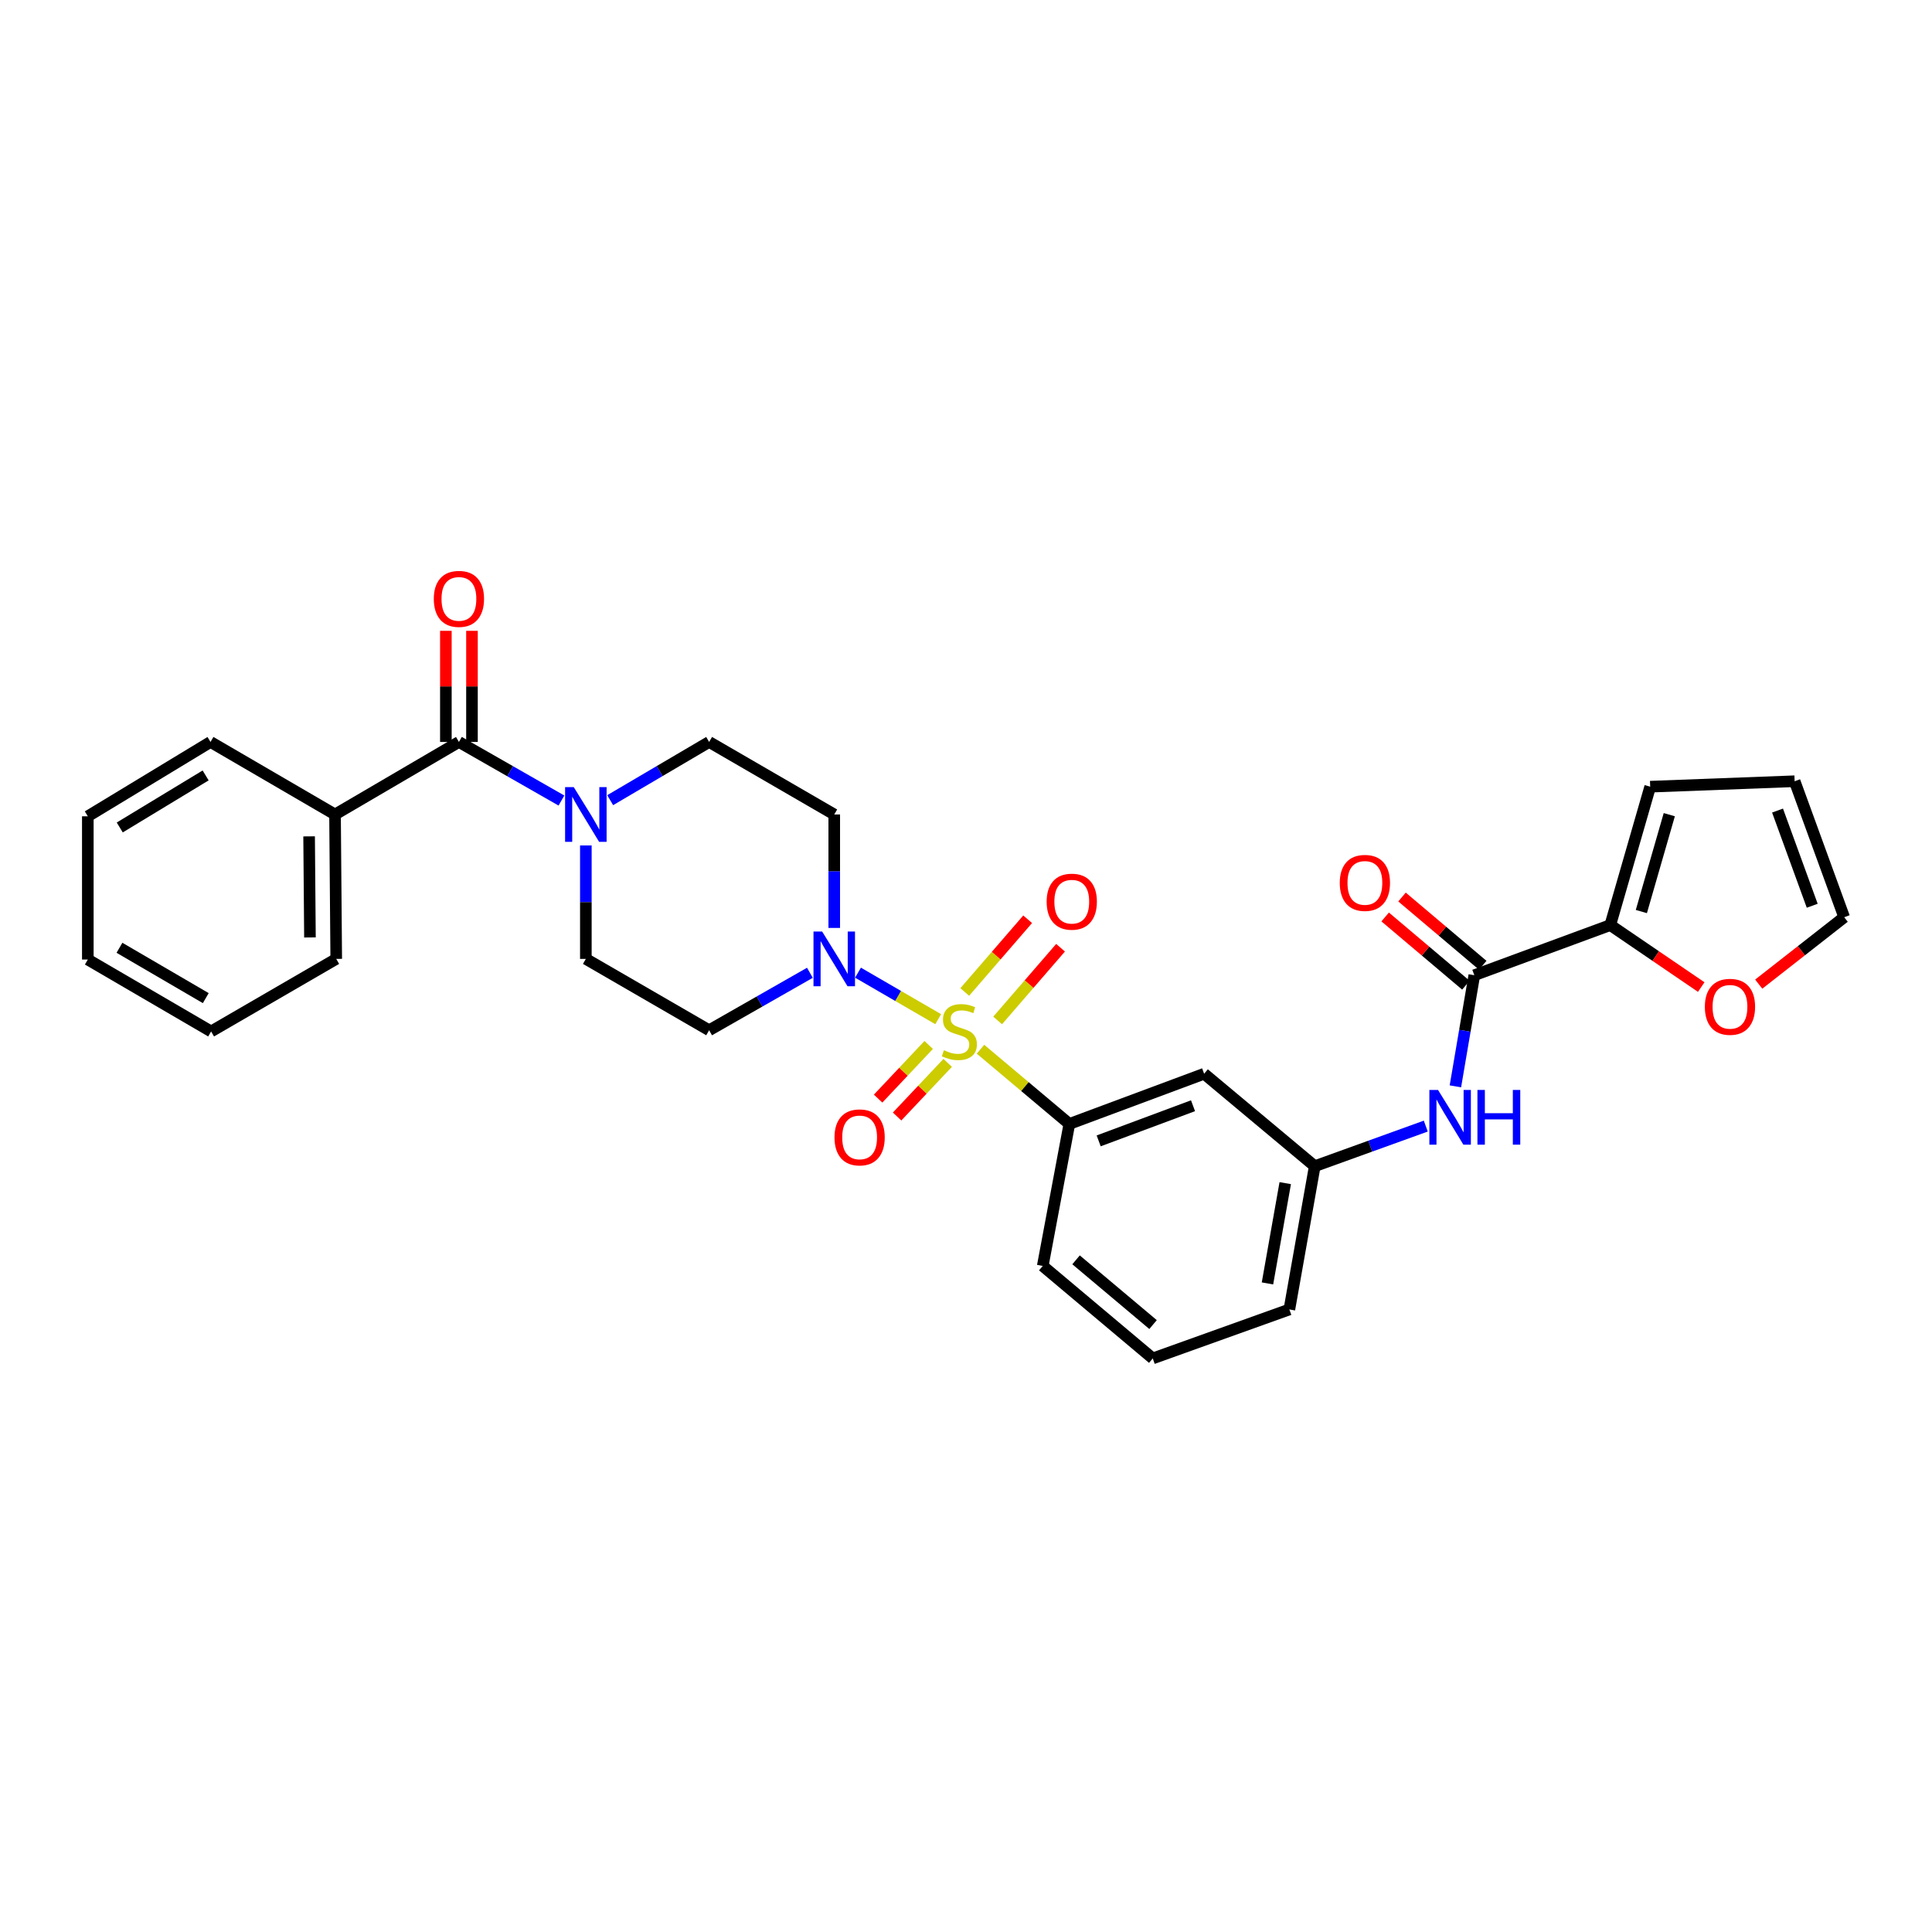 <?xml version='1.0' encoding='iso-8859-1'?>
<svg version='1.1' baseProfile='full'
              xmlns='http://www.w3.org/2000/svg'
                      xmlns:rdkit='http://www.rdkit.org/xml'
                      xmlns:xlink='http://www.w3.org/1999/xlink'
                  xml:space='preserve'
width='1000px' height='1000px' viewBox='0 0 1000 1000'>
<!-- END OF HEADER -->
<rect style='opacity:1.0;fill:#FFFFFF;stroke:none' width='1000' height='1000' x='0' y='0'> </rect>
<path class='bond-0' d='M 485.611,527.53 L 464.855,515.493' style='fill:none;fill-rule:evenodd;stroke:#CCCC00;stroke-width:6px;stroke-linecap:butt;stroke-linejoin:miter;stroke-opacity:1' />
<path class='bond-0' d='M 464.855,515.493 L 444.099,503.455' style='fill:none;fill-rule:evenodd;stroke:#0000FF;stroke-width:6px;stroke-linecap:butt;stroke-linejoin:miter;stroke-opacity:1' />
<path class='bond-3' d='M 507.502,543.081 L 530.497,562.417' style='fill:none;fill-rule:evenodd;stroke:#CCCC00;stroke-width:6px;stroke-linecap:butt;stroke-linejoin:miter;stroke-opacity:1' />
<path class='bond-3' d='M 530.497,562.417 L 553.492,581.753' style='fill:none;fill-rule:evenodd;stroke:#000000;stroke-width:6px;stroke-linecap:butt;stroke-linejoin:miter;stroke-opacity:1' />
<path class='bond-7' d='M 516.38,528.182 L 532.661,509.362' style='fill:none;fill-rule:evenodd;stroke:#CCCC00;stroke-width:6px;stroke-linecap:butt;stroke-linejoin:miter;stroke-opacity:1' />
<path class='bond-7' d='M 532.661,509.362 L 548.942,490.542' style='fill:none;fill-rule:evenodd;stroke:#FF0000;stroke-width:6px;stroke-linecap:butt;stroke-linejoin:miter;stroke-opacity:1' />
<path class='bond-7' d='M 499.351,513.45 L 515.632,494.63' style='fill:none;fill-rule:evenodd;stroke:#CCCC00;stroke-width:6px;stroke-linecap:butt;stroke-linejoin:miter;stroke-opacity:1' />
<path class='bond-7' d='M 515.632,494.63 L 531.913,475.81' style='fill:none;fill-rule:evenodd;stroke:#FF0000;stroke-width:6px;stroke-linecap:butt;stroke-linejoin:miter;stroke-opacity:1' />
<path class='bond-8' d='M 480.687,540.872 L 467.596,554.754' style='fill:none;fill-rule:evenodd;stroke:#CCCC00;stroke-width:6px;stroke-linecap:butt;stroke-linejoin:miter;stroke-opacity:1' />
<path class='bond-8' d='M 467.596,554.754 L 454.506,568.636' style='fill:none;fill-rule:evenodd;stroke:#FF0000;stroke-width:6px;stroke-linecap:butt;stroke-linejoin:miter;stroke-opacity:1' />
<path class='bond-8' d='M 490.516,550.14 L 477.426,564.022' style='fill:none;fill-rule:evenodd;stroke:#CCCC00;stroke-width:6px;stroke-linecap:butt;stroke-linejoin:miter;stroke-opacity:1' />
<path class='bond-8' d='M 477.426,564.022 L 464.335,577.904' style='fill:none;fill-rule:evenodd;stroke:#FF0000;stroke-width:6px;stroke-linecap:butt;stroke-linejoin:miter;stroke-opacity:1' />
<path class='bond-10' d='M 431.804,480.295 L 431.804,450.936' style='fill:none;fill-rule:evenodd;stroke:#0000FF;stroke-width:6px;stroke-linecap:butt;stroke-linejoin:miter;stroke-opacity:1' />
<path class='bond-10' d='M 431.804,450.936 L 431.804,421.576' style='fill:none;fill-rule:evenodd;stroke:#000000;stroke-width:6px;stroke-linecap:butt;stroke-linejoin:miter;stroke-opacity:1' />
<path class='bond-11' d='M 419.201,503.513 L 393.123,518.386' style='fill:none;fill-rule:evenodd;stroke:#0000FF;stroke-width:6px;stroke-linecap:butt;stroke-linejoin:miter;stroke-opacity:1' />
<path class='bond-11' d='M 393.123,518.386 L 367.046,533.259' style='fill:none;fill-rule:evenodd;stroke:#000000;stroke-width:6px;stroke-linecap:butt;stroke-linejoin:miter;stroke-opacity:1' />
<path class='bond-1' d='M 237.537,384.033 L 264.07,399.195' style='fill:none;fill-rule:evenodd;stroke:#000000;stroke-width:6px;stroke-linecap:butt;stroke-linejoin:miter;stroke-opacity:1' />
<path class='bond-1' d='M 264.07,399.195 L 290.602,414.357' style='fill:none;fill-rule:evenodd;stroke:#0000FF;stroke-width:6px;stroke-linecap:butt;stroke-linejoin:miter;stroke-opacity:1' />
<path class='bond-16' d='M 244.292,384.033 L 244.292,355.273' style='fill:none;fill-rule:evenodd;stroke:#000000;stroke-width:6px;stroke-linecap:butt;stroke-linejoin:miter;stroke-opacity:1' />
<path class='bond-16' d='M 244.292,355.273 L 244.292,326.514' style='fill:none;fill-rule:evenodd;stroke:#FF0000;stroke-width:6px;stroke-linecap:butt;stroke-linejoin:miter;stroke-opacity:1' />
<path class='bond-16' d='M 230.782,384.033 L 230.782,355.273' style='fill:none;fill-rule:evenodd;stroke:#000000;stroke-width:6px;stroke-linecap:butt;stroke-linejoin:miter;stroke-opacity:1' />
<path class='bond-16' d='M 230.782,355.273 L 230.782,326.514' style='fill:none;fill-rule:evenodd;stroke:#FF0000;stroke-width:6px;stroke-linecap:butt;stroke-linejoin:miter;stroke-opacity:1' />
<path class='bond-19' d='M 237.537,384.033 L 173.41,421.576' style='fill:none;fill-rule:evenodd;stroke:#000000;stroke-width:6px;stroke-linecap:butt;stroke-linejoin:miter;stroke-opacity:1' />
<path class='bond-2' d='M 303.234,437.605 L 303.234,466.964' style='fill:none;fill-rule:evenodd;stroke:#0000FF;stroke-width:6px;stroke-linecap:butt;stroke-linejoin:miter;stroke-opacity:1' />
<path class='bond-2' d='M 303.234,466.964 L 303.234,496.324' style='fill:none;fill-rule:evenodd;stroke:#000000;stroke-width:6px;stroke-linecap:butt;stroke-linejoin:miter;stroke-opacity:1' />
<path class='bond-30' d='M 315.825,414.168 L 341.435,399.101' style='fill:none;fill-rule:evenodd;stroke:#0000FF;stroke-width:6px;stroke-linecap:butt;stroke-linejoin:miter;stroke-opacity:1' />
<path class='bond-30' d='M 341.435,399.101 L 367.046,384.033' style='fill:none;fill-rule:evenodd;stroke:#000000;stroke-width:6px;stroke-linecap:butt;stroke-linejoin:miter;stroke-opacity:1' />
<path class='bond-9' d='M 553.492,581.753 L 623.257,555.768' style='fill:none;fill-rule:evenodd;stroke:#000000;stroke-width:6px;stroke-linecap:butt;stroke-linejoin:miter;stroke-opacity:1' />
<path class='bond-9' d='M 568.672,590.515 L 617.507,572.326' style='fill:none;fill-rule:evenodd;stroke:#000000;stroke-width:6px;stroke-linecap:butt;stroke-linejoin:miter;stroke-opacity:1' />
<path class='bond-22' d='M 553.492,581.753 L 539.727,655.247' style='fill:none;fill-rule:evenodd;stroke:#000000;stroke-width:6px;stroke-linecap:butt;stroke-linejoin:miter;stroke-opacity:1' />
<path class='bond-4' d='M 763.101,504.775 L 758.205,533.533' style='fill:none;fill-rule:evenodd;stroke:#000000;stroke-width:6px;stroke-linecap:butt;stroke-linejoin:miter;stroke-opacity:1' />
<path class='bond-4' d='M 758.205,533.533 L 753.309,562.29' style='fill:none;fill-rule:evenodd;stroke:#0000FF;stroke-width:6px;stroke-linecap:butt;stroke-linejoin:miter;stroke-opacity:1' />
<path class='bond-5' d='M 763.101,504.775 L 833.48,478.821' style='fill:none;fill-rule:evenodd;stroke:#000000;stroke-width:6px;stroke-linecap:butt;stroke-linejoin:miter;stroke-opacity:1' />
<path class='bond-18' d='M 767.461,499.616 L 746.57,481.958' style='fill:none;fill-rule:evenodd;stroke:#000000;stroke-width:6px;stroke-linecap:butt;stroke-linejoin:miter;stroke-opacity:1' />
<path class='bond-18' d='M 746.57,481.958 L 725.678,464.3' style='fill:none;fill-rule:evenodd;stroke:#FF0000;stroke-width:6px;stroke-linecap:butt;stroke-linejoin:miter;stroke-opacity:1' />
<path class='bond-18' d='M 758.74,509.934 L 737.848,492.276' style='fill:none;fill-rule:evenodd;stroke:#000000;stroke-width:6px;stroke-linecap:butt;stroke-linejoin:miter;stroke-opacity:1' />
<path class='bond-18' d='M 737.848,492.276 L 716.957,474.619' style='fill:none;fill-rule:evenodd;stroke:#FF0000;stroke-width:6px;stroke-linecap:butt;stroke-linejoin:miter;stroke-opacity:1' />
<path class='bond-12' d='M 833.48,478.821 L 857.019,494.862' style='fill:none;fill-rule:evenodd;stroke:#000000;stroke-width:6px;stroke-linecap:butt;stroke-linejoin:miter;stroke-opacity:1' />
<path class='bond-12' d='M 857.019,494.862 L 880.557,510.903' style='fill:none;fill-rule:evenodd;stroke:#FF0000;stroke-width:6px;stroke-linecap:butt;stroke-linejoin:miter;stroke-opacity:1' />
<path class='bond-17' d='M 833.48,478.821 L 854.136,407.188' style='fill:none;fill-rule:evenodd;stroke:#000000;stroke-width:6px;stroke-linecap:butt;stroke-linejoin:miter;stroke-opacity:1' />
<path class='bond-17' d='M 849.56,471.819 L 864.019,421.676' style='fill:none;fill-rule:evenodd;stroke:#000000;stroke-width:6px;stroke-linecap:butt;stroke-linejoin:miter;stroke-opacity:1' />
<path class='bond-6' d='M 737.979,582.867 L 709.244,593.245' style='fill:none;fill-rule:evenodd;stroke:#0000FF;stroke-width:6px;stroke-linecap:butt;stroke-linejoin:miter;stroke-opacity:1' />
<path class='bond-6' d='M 709.244,593.245 L 680.509,603.624' style='fill:none;fill-rule:evenodd;stroke:#000000;stroke-width:6px;stroke-linecap:butt;stroke-linejoin:miter;stroke-opacity:1' />
<path class='bond-15' d='M 623.257,555.768 L 680.509,603.624' style='fill:none;fill-rule:evenodd;stroke:#000000;stroke-width:6px;stroke-linecap:butt;stroke-linejoin:miter;stroke-opacity:1' />
<path class='bond-14' d='M 431.804,421.576 L 367.046,384.033' style='fill:none;fill-rule:evenodd;stroke:#000000;stroke-width:6px;stroke-linecap:butt;stroke-linejoin:miter;stroke-opacity:1' />
<path class='bond-13' d='M 367.046,533.259 L 303.234,496.324' style='fill:none;fill-rule:evenodd;stroke:#000000;stroke-width:6px;stroke-linecap:butt;stroke-linejoin:miter;stroke-opacity:1' />
<path class='bond-20' d='M 910.309,509.389 L 932.427,492.067' style='fill:none;fill-rule:evenodd;stroke:#FF0000;stroke-width:6px;stroke-linecap:butt;stroke-linejoin:miter;stroke-opacity:1' />
<path class='bond-20' d='M 932.427,492.067 L 954.545,474.745' style='fill:none;fill-rule:evenodd;stroke:#000000;stroke-width:6px;stroke-linecap:butt;stroke-linejoin:miter;stroke-opacity:1' />
<path class='bond-31' d='M 680.509,603.624 L 667.374,677.771' style='fill:none;fill-rule:evenodd;stroke:#000000;stroke-width:6px;stroke-linecap:butt;stroke-linejoin:miter;stroke-opacity:1' />
<path class='bond-31' d='M 665.236,612.389 L 656.042,664.293' style='fill:none;fill-rule:evenodd;stroke:#000000;stroke-width:6px;stroke-linecap:butt;stroke-linejoin:miter;stroke-opacity:1' />
<path class='bond-21' d='M 854.136,407.188 L 928.899,404.366' style='fill:none;fill-rule:evenodd;stroke:#000000;stroke-width:6px;stroke-linecap:butt;stroke-linejoin:miter;stroke-opacity:1' />
<path class='bond-25' d='M 173.41,421.576 L 174.033,496.324' style='fill:none;fill-rule:evenodd;stroke:#000000;stroke-width:6px;stroke-linecap:butt;stroke-linejoin:miter;stroke-opacity:1' />
<path class='bond-25' d='M 159.994,432.901 L 160.43,485.224' style='fill:none;fill-rule:evenodd;stroke:#000000;stroke-width:6px;stroke-linecap:butt;stroke-linejoin:miter;stroke-opacity:1' />
<path class='bond-26' d='M 173.41,421.576 L 108.959,384.033' style='fill:none;fill-rule:evenodd;stroke:#000000;stroke-width:6px;stroke-linecap:butt;stroke-linejoin:miter;stroke-opacity:1' />
<path class='bond-32' d='M 954.545,474.745 L 928.899,404.366' style='fill:none;fill-rule:evenodd;stroke:#000000;stroke-width:6px;stroke-linecap:butt;stroke-linejoin:miter;stroke-opacity:1' />
<path class='bond-32' d='M 938.005,468.814 L 920.052,419.548' style='fill:none;fill-rule:evenodd;stroke:#000000;stroke-width:6px;stroke-linecap:butt;stroke-linejoin:miter;stroke-opacity:1' />
<path class='bond-23' d='M 539.727,655.247 L 596.664,703.118' style='fill:none;fill-rule:evenodd;stroke:#000000;stroke-width:6px;stroke-linecap:butt;stroke-linejoin:miter;stroke-opacity:1' />
<path class='bond-23' d='M 556.962,652.087 L 596.818,685.596' style='fill:none;fill-rule:evenodd;stroke:#000000;stroke-width:6px;stroke-linecap:butt;stroke-linejoin:miter;stroke-opacity:1' />
<path class='bond-24' d='M 596.664,703.118 L 667.374,677.771' style='fill:none;fill-rule:evenodd;stroke:#000000;stroke-width:6px;stroke-linecap:butt;stroke-linejoin:miter;stroke-opacity:1' />
<path class='bond-28' d='M 174.033,496.324 L 109.274,533.882' style='fill:none;fill-rule:evenodd;stroke:#000000;stroke-width:6px;stroke-linecap:butt;stroke-linejoin:miter;stroke-opacity:1' />
<path class='bond-27' d='M 108.959,384.033 L 45.455,422.514' style='fill:none;fill-rule:evenodd;stroke:#000000;stroke-width:6px;stroke-linecap:butt;stroke-linejoin:miter;stroke-opacity:1' />
<path class='bond-27' d='M 106.435,401.359 L 61.982,428.296' style='fill:none;fill-rule:evenodd;stroke:#000000;stroke-width:6px;stroke-linecap:butt;stroke-linejoin:miter;stroke-opacity:1' />
<path class='bond-29' d='M 45.455,422.514 L 45.455,496.654' style='fill:none;fill-rule:evenodd;stroke:#000000;stroke-width:6px;stroke-linecap:butt;stroke-linejoin:miter;stroke-opacity:1' />
<path class='bond-33' d='M 109.274,533.882 L 45.455,496.654' style='fill:none;fill-rule:evenodd;stroke:#000000;stroke-width:6px;stroke-linecap:butt;stroke-linejoin:miter;stroke-opacity:1' />
<path class='bond-33' d='M 106.509,516.628 L 61.835,490.569' style='fill:none;fill-rule:evenodd;stroke:#000000;stroke-width:6px;stroke-linecap:butt;stroke-linejoin:miter;stroke-opacity:1' />
<path  class='atom-0' d='M 488.562 543.602
Q 488.882 543.722, 490.202 544.282
Q 491.522 544.842, 492.962 545.202
Q 494.442 545.522, 495.882 545.522
Q 498.562 545.522, 500.122 544.242
Q 501.682 542.922, 501.682 540.642
Q 501.682 539.082, 500.882 538.122
Q 500.122 537.162, 498.922 536.642
Q 497.722 536.122, 495.722 535.522
Q 493.202 534.762, 491.682 534.042
Q 490.202 533.322, 489.122 531.802
Q 488.082 530.282, 488.082 527.722
Q 488.082 524.162, 490.482 521.962
Q 492.922 519.762, 497.722 519.762
Q 501.002 519.762, 504.722 521.322
L 503.802 524.402
Q 500.402 523.002, 497.842 523.002
Q 495.082 523.002, 493.562 524.162
Q 492.042 525.282, 492.082 527.242
Q 492.082 528.762, 492.842 529.682
Q 493.642 530.602, 494.762 531.122
Q 495.922 531.642, 497.842 532.242
Q 500.402 533.042, 501.922 533.842
Q 503.442 534.642, 504.522 536.282
Q 505.642 537.882, 505.642 540.642
Q 505.642 544.562, 503.002 546.682
Q 500.402 548.762, 496.042 548.762
Q 493.522 548.762, 491.602 548.202
Q 489.722 547.682, 487.482 546.762
L 488.562 543.602
' fill='#CCCC00'/>
<path  class='atom-1' d='M 425.544 482.164
L 434.824 497.164
Q 435.744 498.644, 437.224 501.324
Q 438.704 504.004, 438.784 504.164
L 438.784 482.164
L 442.544 482.164
L 442.544 510.484
L 438.664 510.484
L 428.704 494.084
Q 427.544 492.164, 426.304 489.964
Q 425.104 487.764, 424.744 487.084
L 424.744 510.484
L 421.064 510.484
L 421.064 482.164
L 425.544 482.164
' fill='#0000FF'/>
<path  class='atom-3' d='M 296.974 407.416
L 306.254 422.416
Q 307.174 423.896, 308.654 426.576
Q 310.134 429.256, 310.214 429.416
L 310.214 407.416
L 313.974 407.416
L 313.974 435.736
L 310.094 435.736
L 300.134 419.336
Q 298.974 417.416, 297.734 415.216
Q 296.534 413.016, 296.174 412.336
L 296.174 435.736
L 292.494 435.736
L 292.494 407.416
L 296.974 407.416
' fill='#0000FF'/>
<path  class='atom-7' d='M 744.321 564.155
L 753.601 579.155
Q 754.521 580.635, 756.001 583.315
Q 757.481 585.995, 757.561 586.155
L 757.561 564.155
L 761.321 564.155
L 761.321 592.475
L 757.441 592.475
L 747.481 576.075
Q 746.321 574.155, 745.081 571.955
Q 743.881 569.755, 743.521 569.075
L 743.521 592.475
L 739.841 592.475
L 739.841 564.155
L 744.321 564.155
' fill='#0000FF'/>
<path  class='atom-7' d='M 764.721 564.155
L 768.561 564.155
L 768.561 576.195
L 783.041 576.195
L 783.041 564.155
L 786.881 564.155
L 786.881 592.475
L 783.041 592.475
L 783.041 579.395
L 768.561 579.395
L 768.561 592.475
L 764.721 592.475
L 764.721 564.155
' fill='#0000FF'/>
<path  class='atom-8' d='M 541.746 466.704
Q 541.746 459.904, 545.106 456.104
Q 548.466 452.304, 554.746 452.304
Q 561.026 452.304, 564.386 456.104
Q 567.746 459.904, 567.746 466.704
Q 567.746 473.584, 564.346 477.504
Q 560.946 481.384, 554.746 481.384
Q 548.506 481.384, 545.106 477.504
Q 541.746 473.624, 541.746 466.704
M 554.746 478.184
Q 559.066 478.184, 561.386 475.304
Q 563.746 472.384, 563.746 466.704
Q 563.746 461.144, 561.386 458.344
Q 559.066 455.504, 554.746 455.504
Q 550.426 455.504, 548.066 458.304
Q 545.746 461.104, 545.746 466.704
Q 545.746 472.424, 548.066 475.304
Q 550.426 478.184, 554.746 478.184
' fill='#FF0000'/>
<path  class='atom-9' d='M 431.939 588.708
Q 431.939 581.908, 435.299 578.108
Q 438.659 574.308, 444.939 574.308
Q 451.219 574.308, 454.579 578.108
Q 457.939 581.908, 457.939 588.708
Q 457.939 595.588, 454.539 599.508
Q 451.139 603.388, 444.939 603.388
Q 438.699 603.388, 435.299 599.508
Q 431.939 595.628, 431.939 588.708
M 444.939 600.188
Q 449.259 600.188, 451.579 597.308
Q 453.939 594.388, 453.939 588.708
Q 453.939 583.148, 451.579 580.348
Q 449.259 577.508, 444.939 577.508
Q 440.619 577.508, 438.259 580.308
Q 435.939 583.108, 435.939 588.708
Q 435.939 594.428, 438.259 597.308
Q 440.619 600.188, 444.939 600.188
' fill='#FF0000'/>
<path  class='atom-13' d='M 882.432 521.12
Q 882.432 514.32, 885.792 510.52
Q 889.152 506.72, 895.432 506.72
Q 901.712 506.72, 905.072 510.52
Q 908.432 514.32, 908.432 521.12
Q 908.432 528, 905.032 531.92
Q 901.632 535.8, 895.432 535.8
Q 889.192 535.8, 885.792 531.92
Q 882.432 528.04, 882.432 521.12
M 895.432 532.6
Q 899.752 532.6, 902.072 529.72
Q 904.432 526.8, 904.432 521.12
Q 904.432 515.56, 902.072 512.76
Q 899.752 509.92, 895.432 509.92
Q 891.112 509.92, 888.752 512.72
Q 886.432 515.52, 886.432 521.12
Q 886.432 526.84, 888.752 529.72
Q 891.112 532.6, 895.432 532.6
' fill='#FF0000'/>
<path  class='atom-17' d='M 224.537 309.98
Q 224.537 303.18, 227.897 299.38
Q 231.257 295.58, 237.537 295.58
Q 243.817 295.58, 247.177 299.38
Q 250.537 303.18, 250.537 309.98
Q 250.537 316.86, 247.137 320.78
Q 243.737 324.66, 237.537 324.66
Q 231.297 324.66, 227.897 320.78
Q 224.537 316.9, 224.537 309.98
M 237.537 321.46
Q 241.857 321.46, 244.177 318.58
Q 246.537 315.66, 246.537 309.98
Q 246.537 304.42, 244.177 301.62
Q 241.857 298.78, 237.537 298.78
Q 233.217 298.78, 230.857 301.58
Q 228.537 304.38, 228.537 309.98
Q 228.537 315.7, 230.857 318.58
Q 233.217 321.46, 237.537 321.46
' fill='#FF0000'/>
<path  class='atom-19' d='M 693.464 456.985
Q 693.464 450.185, 696.824 446.385
Q 700.184 442.585, 706.464 442.585
Q 712.744 442.585, 716.104 446.385
Q 719.464 450.185, 719.464 456.985
Q 719.464 463.865, 716.064 467.785
Q 712.664 471.665, 706.464 471.665
Q 700.224 471.665, 696.824 467.785
Q 693.464 463.905, 693.464 456.985
M 706.464 468.465
Q 710.784 468.465, 713.104 465.585
Q 715.464 462.665, 715.464 456.985
Q 715.464 451.425, 713.104 448.625
Q 710.784 445.785, 706.464 445.785
Q 702.144 445.785, 699.784 448.585
Q 697.464 451.385, 697.464 456.985
Q 697.464 462.705, 699.784 465.585
Q 702.144 468.465, 706.464 468.465
' fill='#FF0000'/>
</svg>
